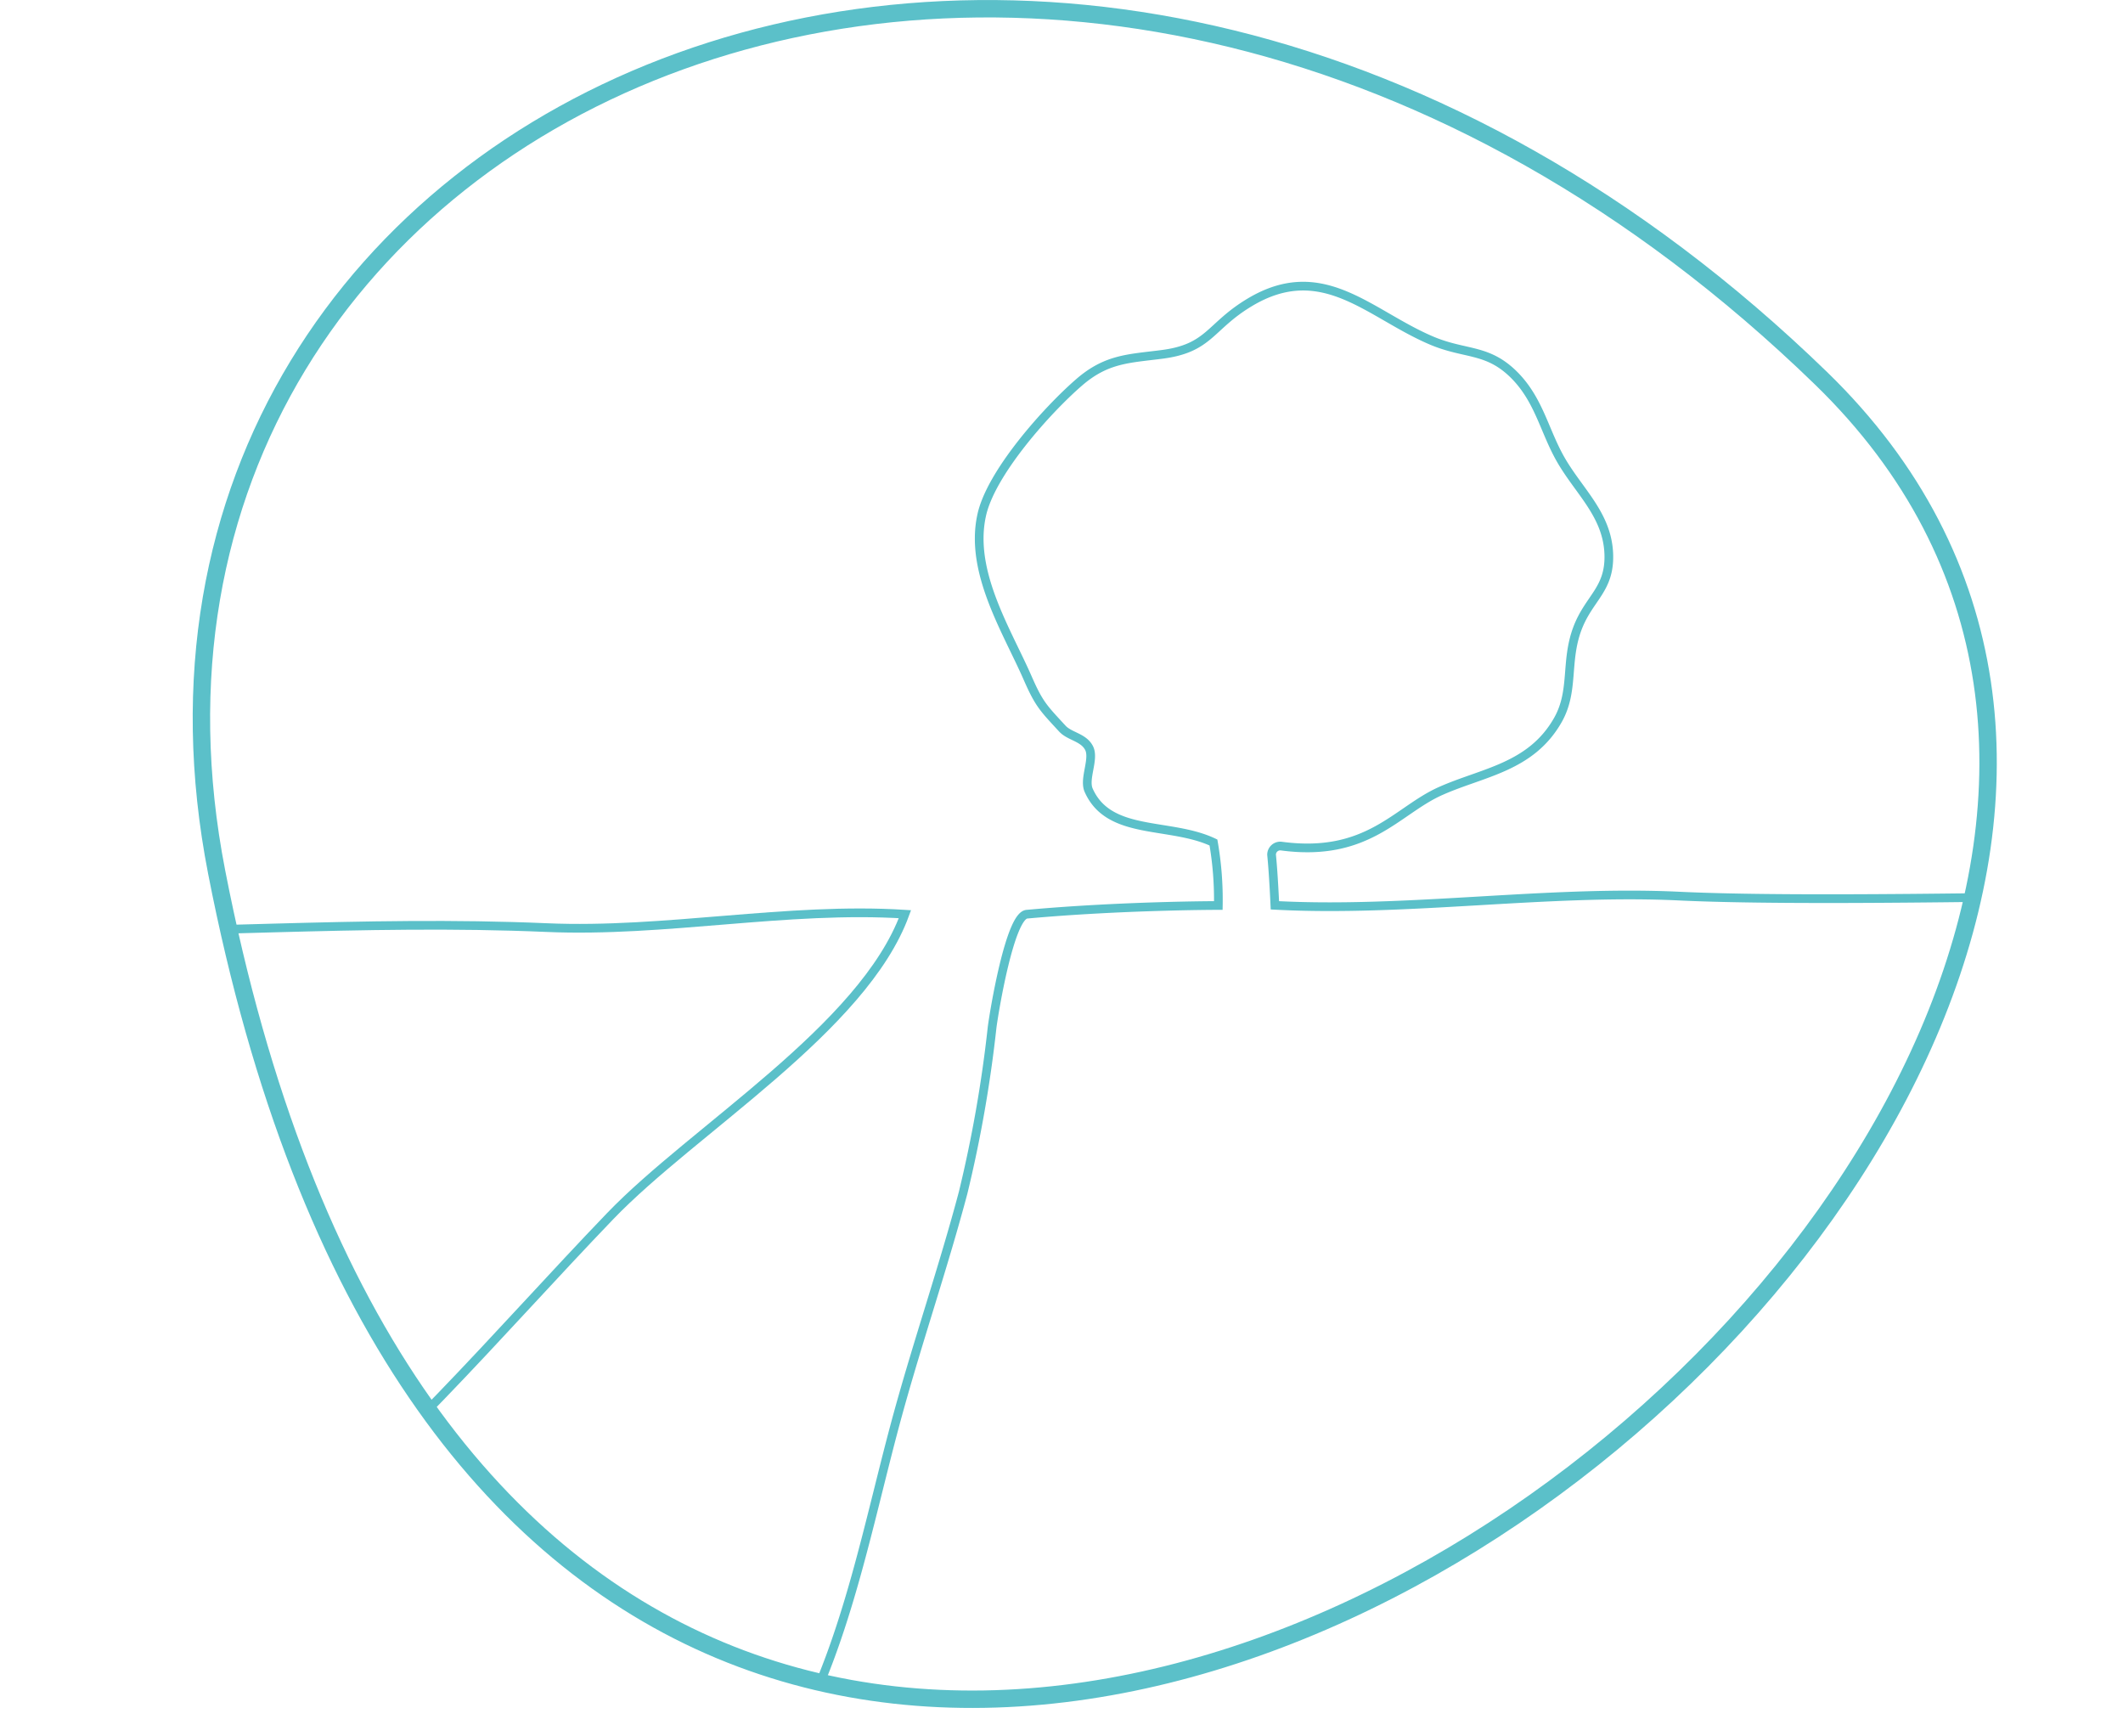 <svg xmlns="http://www.w3.org/2000/svg" xmlns:xlink="http://www.w3.org/1999/xlink" viewBox="0 0 244.01 199.5"><defs><style>.cls-1,.cls-3{fill:none;stroke:#5bc0c9;stroke-miterlimit:10;}.cls-1{stroke-width:2px;}.cls-2{clip-path:url(#clip-path);}</style><clipPath id="clip-path" transform="translate(22.15)"><path class="cls-1" d="M2.75,100.21c-17.36-89,98-140.56,184.4-56.74S42.73,305.25,2.75,100.21Z"/></clipPath></defs><g id="Laag_2" data-name="Laag 2"><g id="Laag_1-2" data-name="Laag 1"><g class="cls-2"><path class="cls-3" d="M-22.14,107.06c21.25.43,41.52-1.38,62.82-.46,13.58.59,27.65-2.4,41.18-1.54-4.8,13.12-24.29,24.72-33.88,34.7C35.25,153,22.1,168.71,7.43,179.67c.22.77.44,0,1-.17" transform="translate(22.15)"/><path class="cls-3" d="M69.33,199.26c6-11.08,8.43-24.81,11.75-36.85,2.34-8.49,5.21-16.84,7.47-25.35a149.42,149.42,0,0,0,3.33-19c.23-1.79,2.05-12.86,4-13,11-1,22-1,22-1a38.39,38.39,0,0,0-.56-7.24c-5-2.37-12-.72-14.34-6-.59-1.31.68-3.58.05-4.84s-2.26-1.34-3.09-2.26C97.78,81.38,97.29,80.93,96,78c-2.36-5.43-6.72-12.18-5.34-18.69,1-4.92,7.58-12.22,11.22-15.37,3.15-2.73,5.69-2.72,9.49-3.21,5.53-.7,5.48-3.21,10.15-6,8.38-5,13.75,1.41,20.92,4.43,3.94,1.65,6.48.84,9.63,4.12,2.74,2.88,3.33,6.38,5.22,9.63,2.11,3.63,5.32,6.29,5.47,10.79.13,4.07-2.28,5-3.61,8.53-1.43,3.81-.34,7.16-2.24,10.51-3.09,5.45-8.62,6-13.47,8.16-5.06,2.24-8.35,7.68-18.35,6.33a1,1,0,0,0-1.09,1c.1,1,.24,2.76.38,5.81,15.13.81,31.28-1.78,46.45-1.06,13.9.66,40.27,0,51,0" transform="translate(22.15)"/></g><path class="cls-1" d="M2.75,100.21c-17.36-89,98-140.56,184.4-56.74S42.73,305.25,2.75,100.21Z" transform="translate(22.15)"/></g></g></svg>